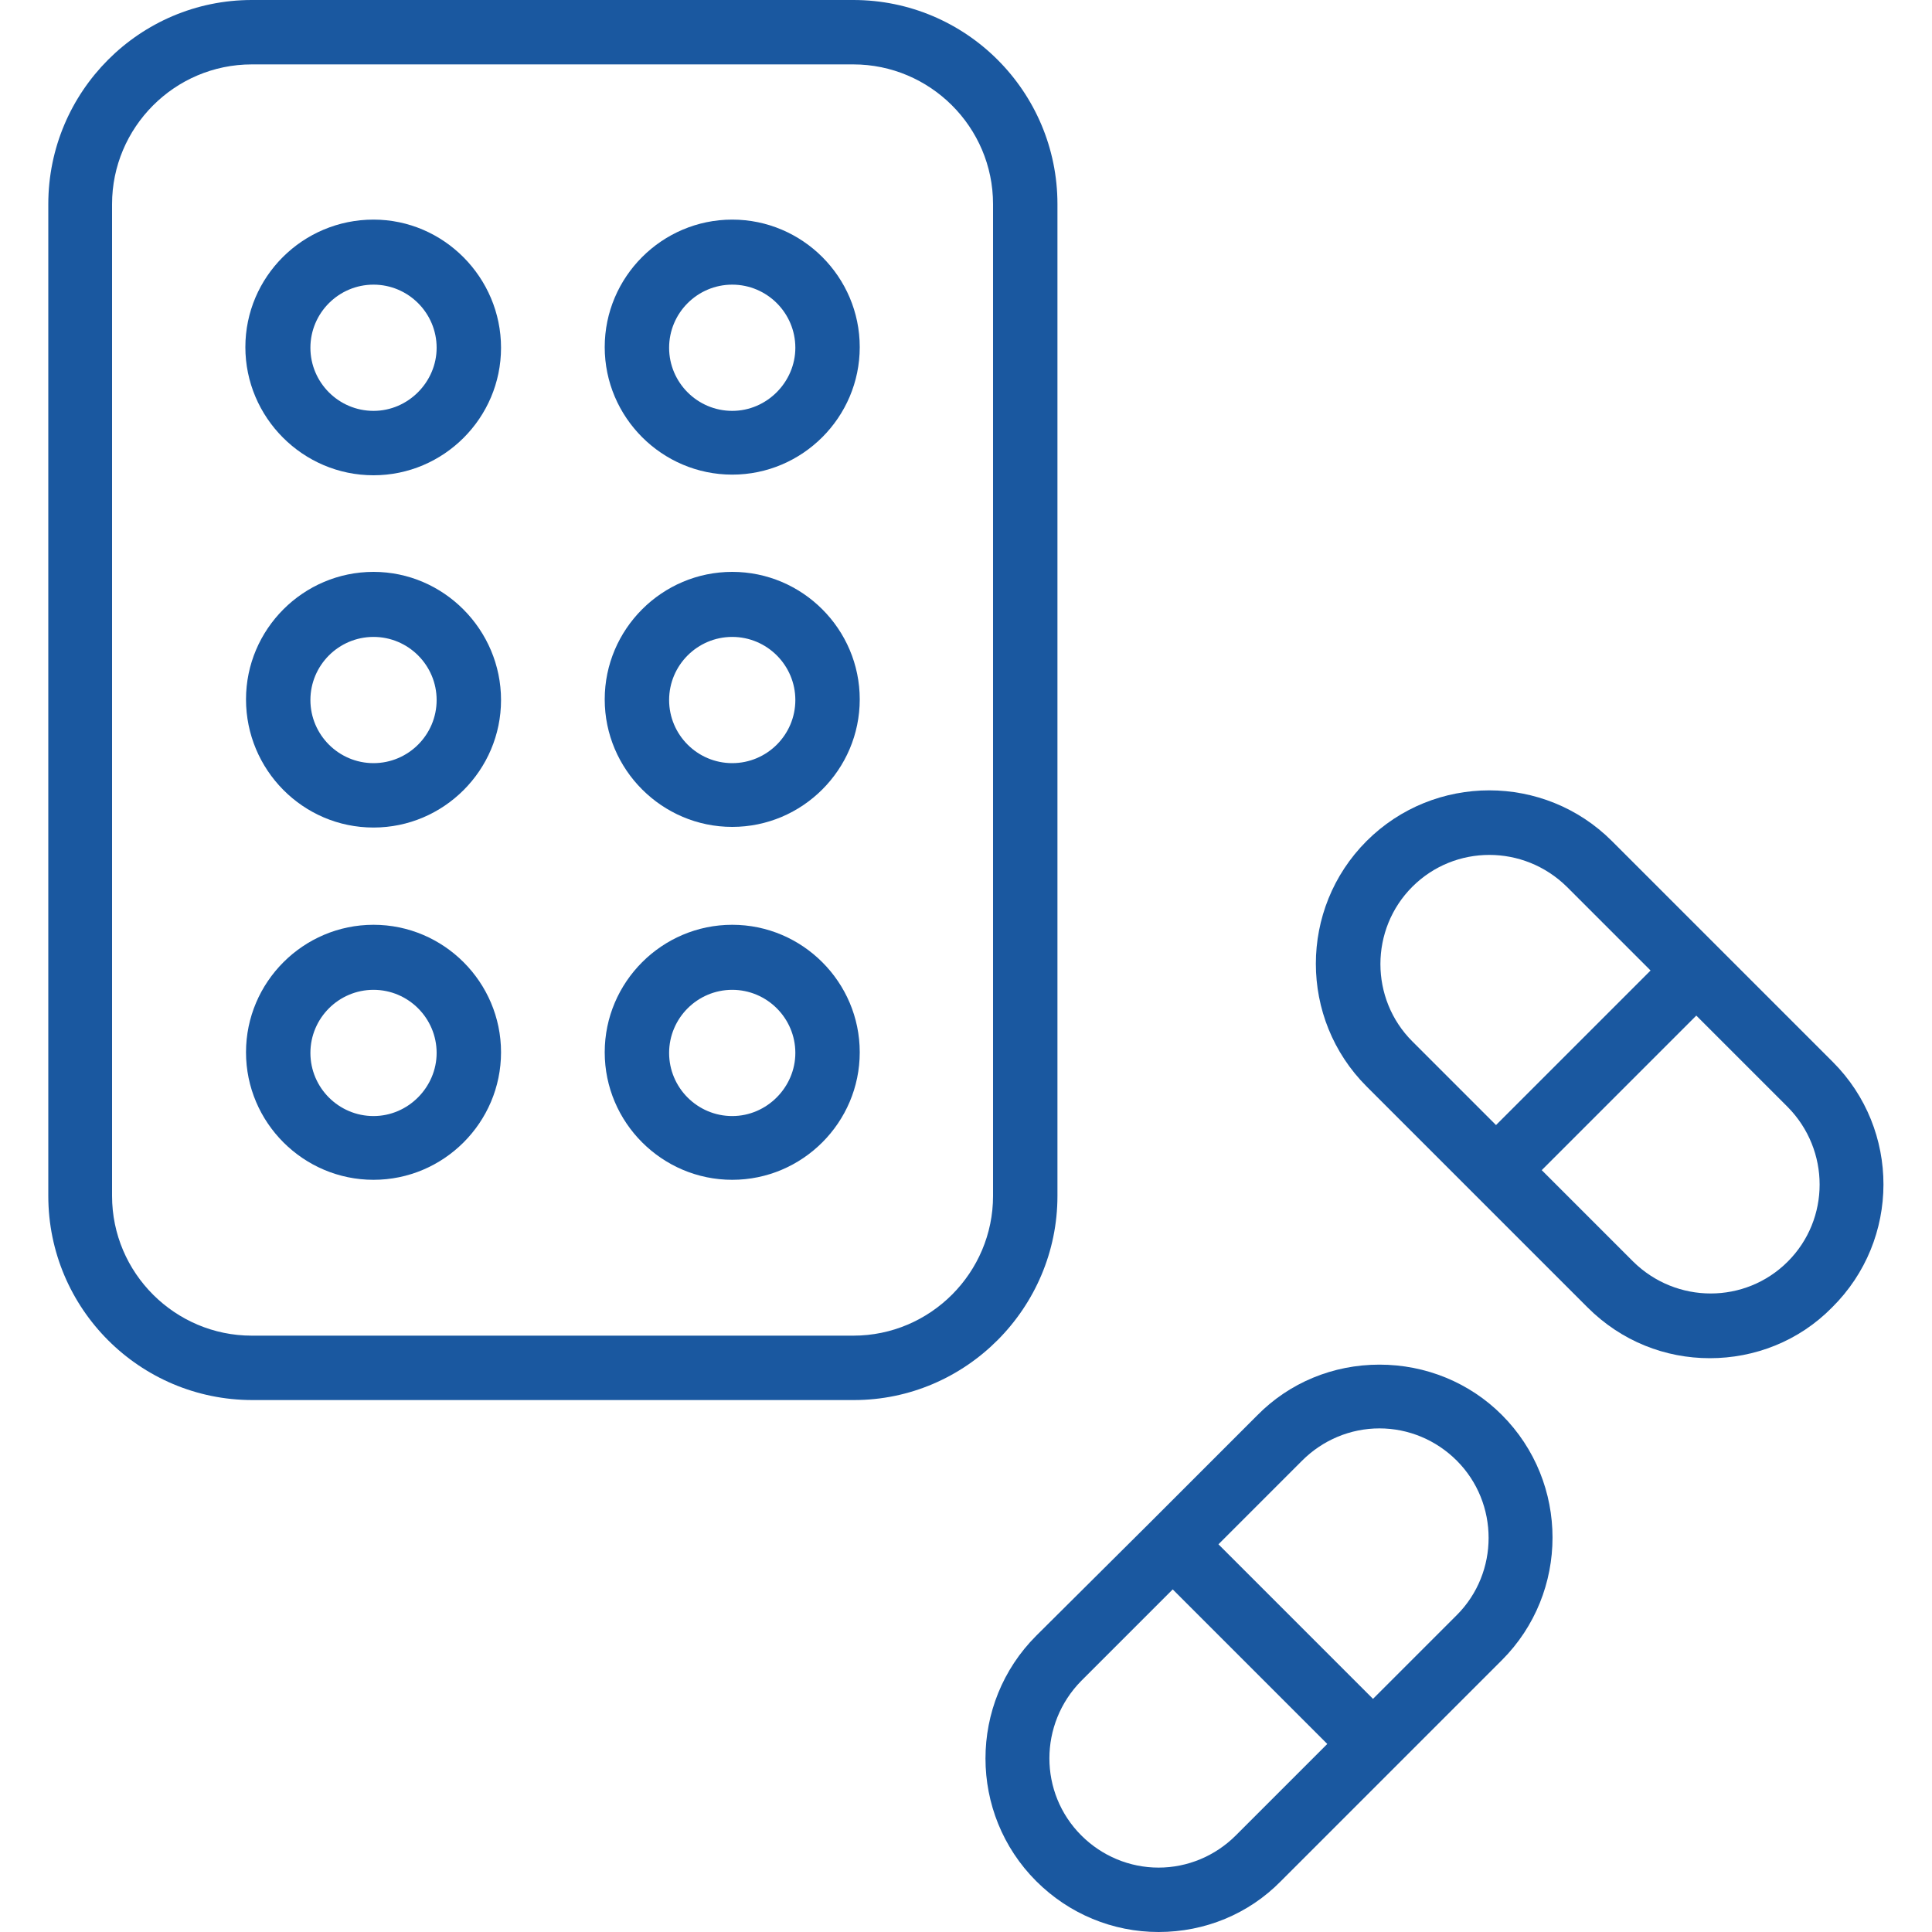 <?xml version="1.0" encoding="utf-8"?>
<!-- Generator: Adobe Illustrator 27.5.0, SVG Export Plug-In . SVG Version: 6.00 Build 0)  -->
<svg version="1.1" id="レイヤー_1" xmlns="http://www.w3.org/2000/svg" xmlns:xlink="http://www.w3.org/1999/xlink" x="0px"
	 y="0px" viewBox="0 0 300 300" style="enable-background:new 0 0 300 300;" xml:space="preserve">
<style type="text/css">
	.st0{fill:#1A58A0;}
</style>
<g>
	<path class="st0" d="M164.2,185.7v-154C164.2,14.2,150,0,132.5,0H39.1C21.7,0,7.5,14.2,7.5,31.7v154c0,17.5,14.2,31.7,31.7,31.7
		h93.4C150,217.4,164.2,203.1,164.2,185.7z M154.2,185.7c0,11.9-9.7,21.7-21.7,21.7H39.1c-11.9,0-21.7-9.7-21.7-21.7v-154
		c0-11.9,9.7-21.7,21.7-21.7h93.4c11.9,0,21.7,9.7,21.7,21.7V185.7z"/>
	<path class="st0" d="M58,34.1c-11,0-19.9,8.9-19.9,19.8S47,73.8,58,73.8c10.9,0,19.8-8.9,19.8-19.8S68.9,34.1,58,34.1z M58,63.8
		c-5.4,0-9.8-4.4-9.8-9.8s4.4-9.8,9.8-9.8s9.8,4.4,9.8,9.8C67.8,59.3,63.4,63.8,58,63.8z"/>
	<path class="st0" d="M58,88.8c-10.9,0-19.8,8.9-19.8,19.8S47,128.5,58,128.5c10.9,0,19.8-8.9,19.8-19.8S68.9,88.8,58,88.8z
		 M58,118.5c-5.4,0-9.8-4.4-9.8-9.8s4.4-9.8,9.8-9.8s9.8,4.4,9.8,9.8S63.4,118.5,58,118.5z"/>
	<path class="st0" d="M58,143.6c-10.9,0-19.8,8.9-19.8,19.8c0,10.9,8.9,19.8,19.8,19.8s19.8-8.9,19.8-19.8S68.9,143.6,58,143.6z
		 M58,173.3c-5.4,0-9.8-4.4-9.8-9.8c0-5.4,4.4-9.8,9.8-9.8s9.8,4.4,9.8,9.8C67.8,168.8,63.4,173.3,58,173.3z"/>
	<path class="st0" d="M113.7,34.1c-10.9,0-19.8,8.9-19.8,19.8s8.9,19.8,19.8,19.8s19.8-8.9,19.8-19.8S124.6,34.1,113.7,34.1z
		 M113.7,63.8c-5.4,0-9.8-4.4-9.8-9.8s4.4-9.8,9.8-9.8s9.8,4.4,9.8,9.8C123.5,59.3,119.1,63.8,113.7,63.8z"/>
	<path class="st0" d="M113.7,88.8c-10.9,0-19.8,8.9-19.8,19.8s8.9,19.8,19.8,19.8s19.8-8.9,19.8-19.8S124.6,88.8,113.7,88.8z
		 M113.7,118.5c-5.4,0-9.8-4.4-9.8-9.8s4.4-9.8,9.8-9.8s9.8,4.4,9.8,9.8S119.1,118.5,113.7,118.5z"/>
	<path class="st0" d="M113.7,143.6c-10.9,0-19.8,8.9-19.8,19.8c0,10.9,8.9,19.8,19.8,19.8s19.8-8.9,19.8-19.8
		S124.6,143.6,113.7,143.6z M113.7,173.3c-5.4,0-9.8-4.4-9.8-9.8c0-5.4,4.4-9.8,9.8-9.8s9.8,4.4,9.8,9.8
		C123.5,168.8,119.1,173.3,113.7,173.3z"/>
	<path class="st0" d="M214.2,211.9c-7.2,0-14,2.8-19,7.9l-16.5,16.5L160.9,254c-10.5,10.5-10.5,27.6,0,38.1c5.1,5.1,11.9,7.9,19,7.9
		c7.2,0,14-2.8,19-7.9l17.8-17.8l16.5-16.5c10.5-10.5,10.5-27.6,0-38.1C228.2,214.7,221.4,211.9,214.2,211.9z M191.9,285
		c-3.2,3.2-7.5,5-12,5s-8.8-1.8-12-5c-6.6-6.6-6.6-17.3,0-24l14.2-14.2l24,24L191.9,285z M226.2,250.8l-13,13l-24-24l13-13
		c3.2-3.2,7.5-5,12-5s8.8,1.8,12,5C232.8,233.4,232.8,244.2,226.2,250.8z"/>
	<path class="st0" d="M284.6,164.9l-17.8-17.8l-16.5-16.5c-10.5-10.5-27.6-10.5-38.1,0s-10.5,27.6,0,38.1l16.5,16.5l17.8,17.8
		c5.3,5.3,12.1,7.9,19,7.9s13.8-2.6,19-7.9C295.1,192.5,295.1,175.4,284.6,164.9z M219.3,137.7c6.6-6.6,17.3-6.6,24,0l13,13l-24,24
		l-13-13C212.7,155.1,212.7,144.3,219.3,137.7z M277.6,195.9c-6.6,6.6-17.3,6.6-24,0l-14.2-14.2l24-24l14.2,14.2
		C284.2,178.6,284.2,189.3,277.6,195.9z"/>
</g>
</svg>
